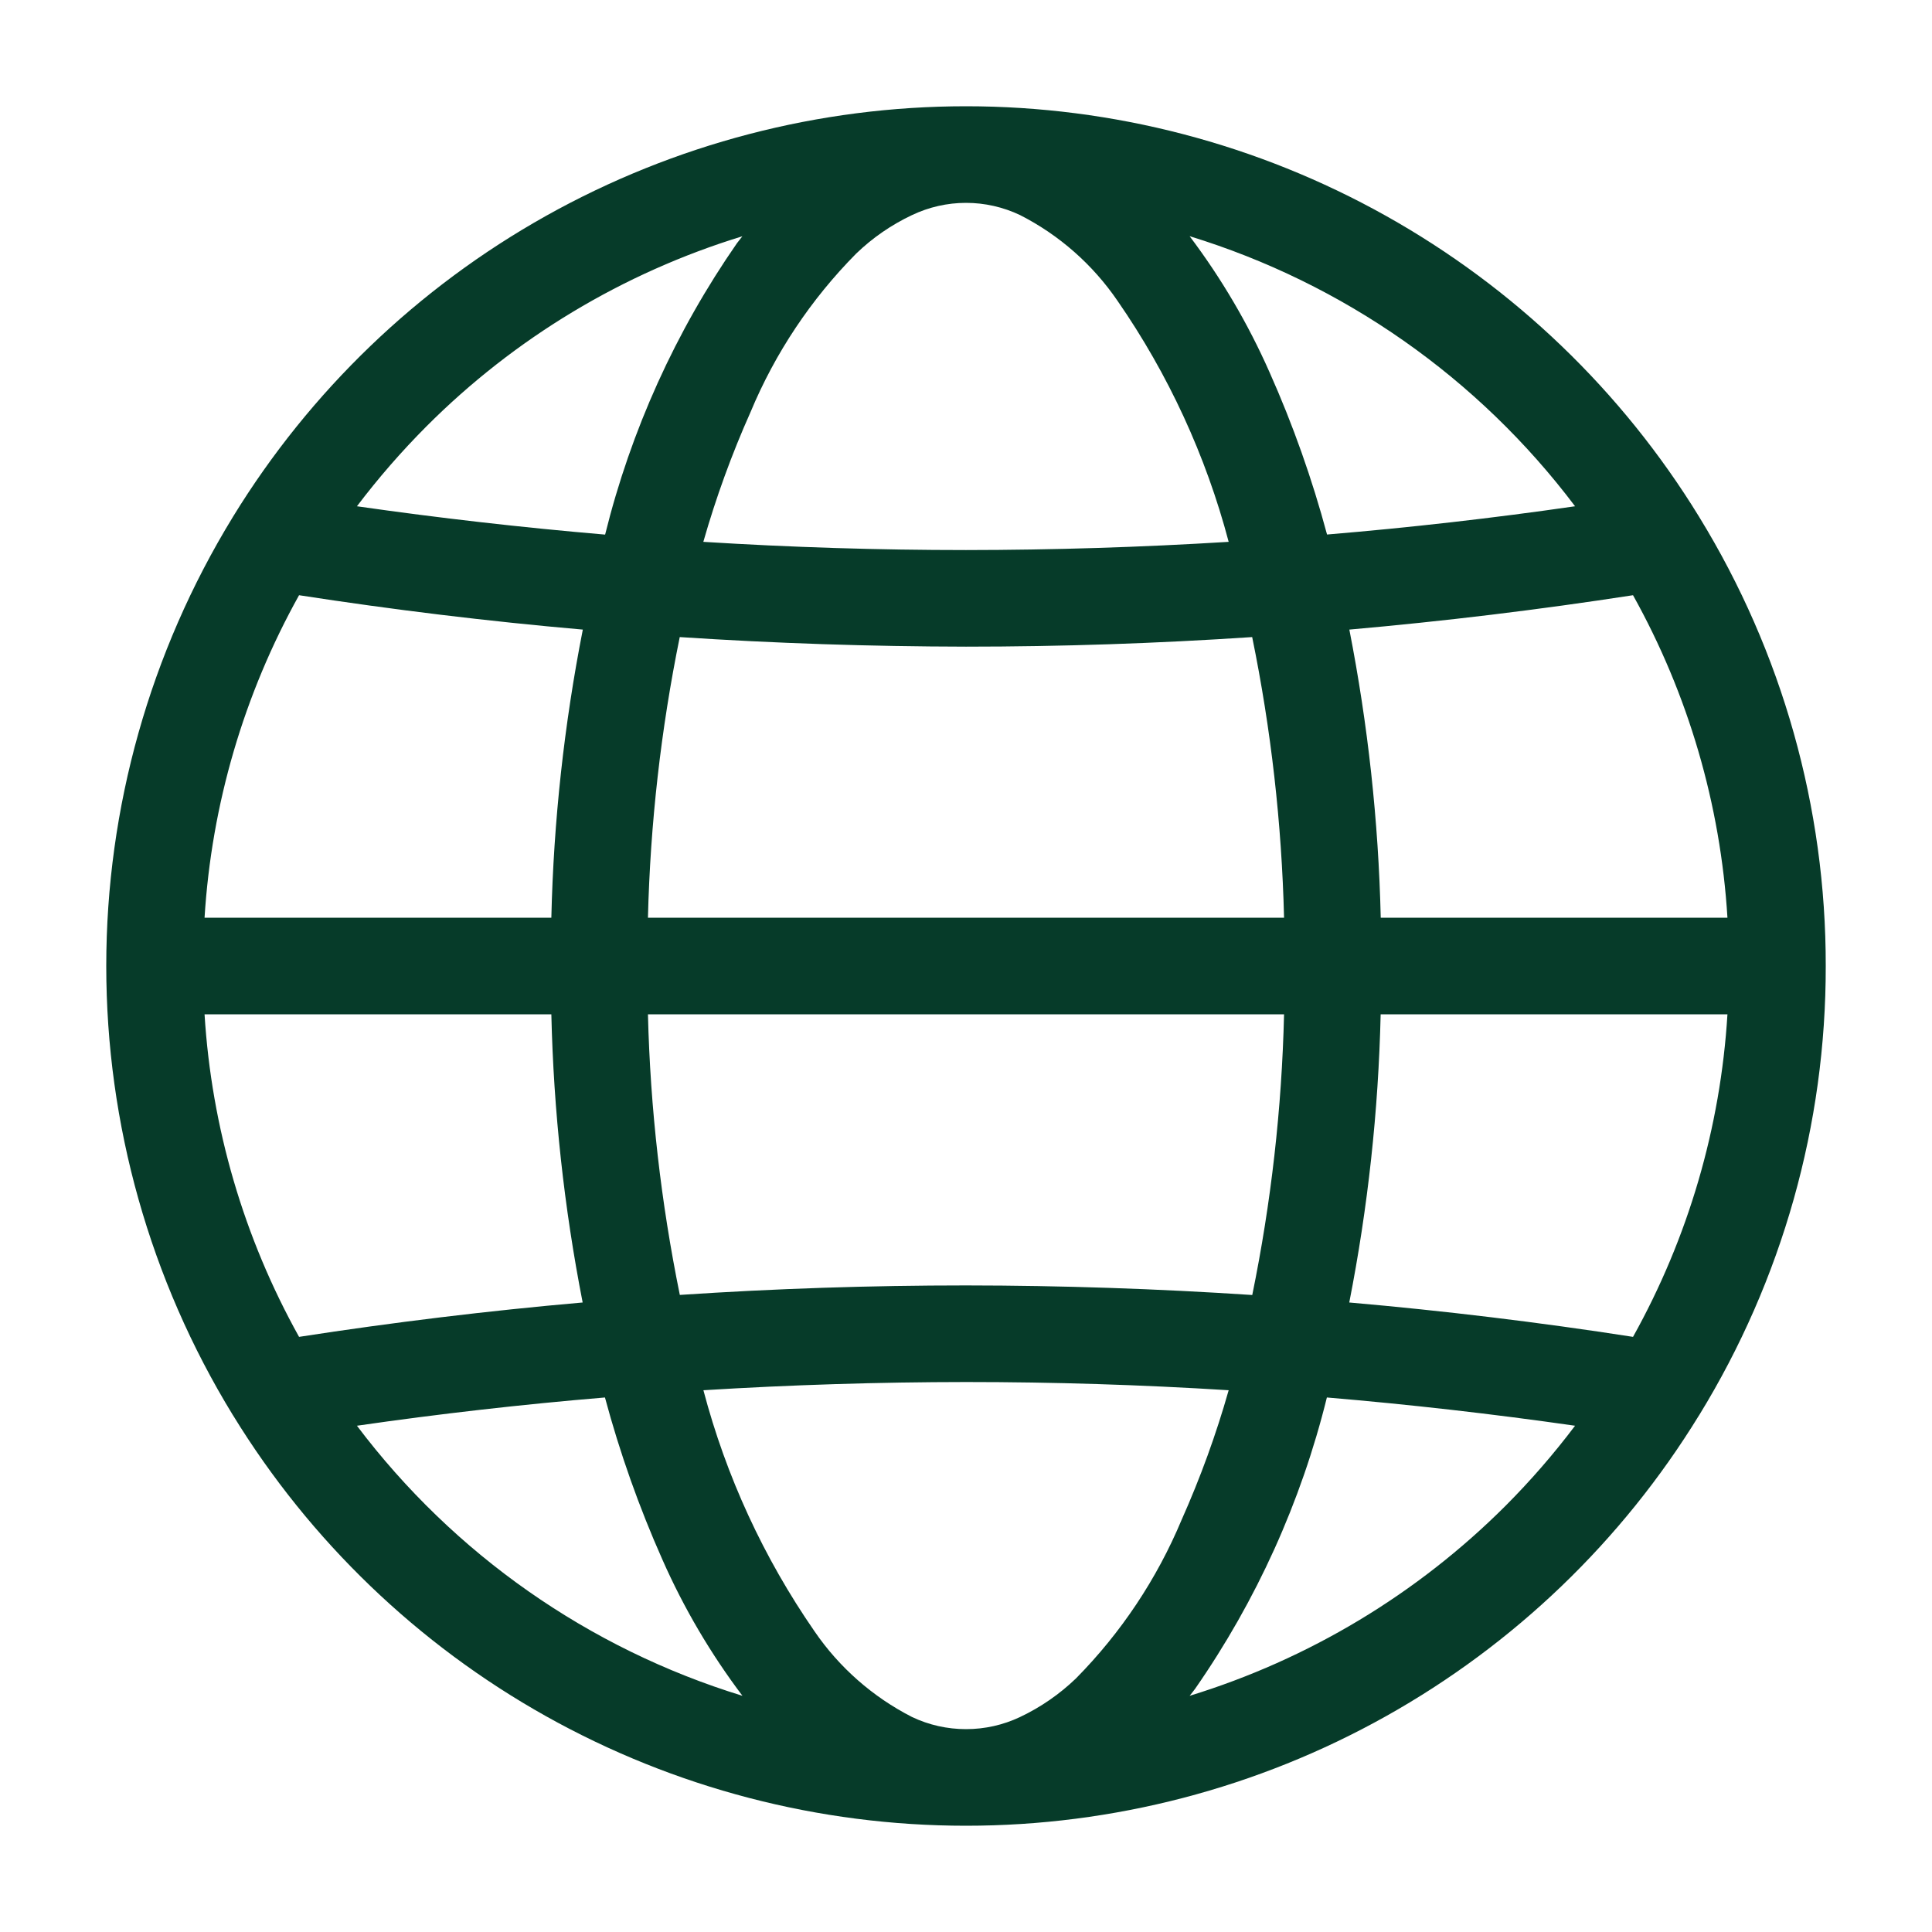 <svg xmlns="http://www.w3.org/2000/svg" width="24" height="24" viewBox="0 0 24 24" fill="none"><path d="M21.11 17.576C22.139 15.899 22.683 13.969 22.68 12.001V12C22.683 10.032 22.139 8.102 21.11 6.425L21.104 6.415C20.149 4.859 18.81 3.573 17.216 2.681C15.623 1.789 13.827 1.32 12 1.32C10.174 1.32 8.378 1.789 6.784 2.681C5.19 3.573 3.852 4.859 2.897 6.415L2.891 6.425C1.864 8.103 1.32 10.033 1.32 12C1.32 13.968 1.864 15.898 2.891 17.576L2.897 17.585C3.852 19.142 5.19 20.428 6.784 21.32C8.378 22.212 10.174 22.68 12 22.68C13.827 22.68 15.623 22.212 17.216 21.32C18.81 20.428 20.149 19.142 21.104 17.585L21.11 17.576ZM13.366 20.85C13.162 21.046 12.928 21.208 12.672 21.329C12.462 21.429 12.233 21.48 12 21.48C11.768 21.48 11.539 21.429 11.329 21.329C10.842 21.08 10.425 20.714 10.117 20.263C9.487 19.352 9.02 18.34 8.738 17.27C9.824 17.203 10.912 17.169 12 17.168C13.088 17.168 14.176 17.202 15.263 17.27C15.107 17.82 14.911 18.358 14.678 18.881C14.371 19.615 13.925 20.284 13.366 20.85ZM2.541 12.6H6.849C6.877 13.802 7.007 15 7.238 16.18C6.061 16.283 4.886 16.426 3.715 16.607C3.029 15.376 2.628 14.007 2.541 12.6ZM3.715 7.394C4.886 7.575 6.061 7.718 7.24 7.821C7.008 9.001 6.877 10.198 6.849 11.4H2.541C2.628 9.994 3.029 8.625 3.715 7.394ZM10.635 3.151C10.839 2.954 11.073 2.793 11.329 2.672C11.539 2.572 11.768 2.52 12 2.52C12.233 2.52 12.462 2.572 12.672 2.672C13.159 2.92 13.575 3.287 13.883 3.738C14.513 4.648 14.98 5.661 15.263 6.731C14.177 6.798 13.089 6.832 12 6.833C10.912 6.833 9.824 6.799 8.737 6.731C8.894 6.181 9.09 5.642 9.323 5.12C9.629 4.385 10.075 3.717 10.635 3.151ZM21.459 11.4H17.152C17.124 10.198 16.993 9.001 16.762 7.821C17.94 7.717 19.114 7.575 20.286 7.394C20.972 8.625 21.373 9.994 21.459 11.4ZM8.445 16.086C8.211 14.938 8.078 13.772 8.049 12.6H15.951C15.923 13.772 15.791 14.938 15.556 16.087C14.372 16.009 13.187 15.969 12 15.968C10.815 15.968 9.63 16.007 8.445 16.086ZM15.555 7.914C15.79 9.062 15.922 10.229 15.951 11.4H8.049C8.078 10.229 8.21 9.062 8.444 7.914C9.628 7.992 10.814 8.031 12 8.033C13.186 8.033 14.371 7.993 15.555 7.914ZM17.151 12.6H21.459C21.373 14.007 20.972 15.376 20.286 16.607C19.115 16.425 17.94 16.283 16.761 16.18C16.993 15 17.123 13.802 17.151 12.6ZM19.566 6.289C18.543 6.437 17.515 6.554 16.485 6.64C16.3 5.951 16.062 5.277 15.771 4.625C15.506 4.025 15.173 3.458 14.778 2.934C16.688 3.52 18.364 4.694 19.566 6.289ZM5.297 5.297C6.392 4.2 7.74 3.389 9.222 2.935C9.2 2.964 9.177 2.992 9.155 3.021C8.393 4.118 7.838 5.344 7.517 6.641C6.487 6.553 5.46 6.436 4.434 6.289C4.699 5.939 4.987 5.608 5.297 5.297ZM4.434 17.711C5.458 17.563 6.485 17.446 7.515 17.36C7.7 18.049 7.939 18.723 8.229 19.375C8.494 19.975 8.828 20.543 9.223 21.066C7.313 20.48 5.637 19.306 4.434 17.711ZM18.704 18.704C17.608 19.8 16.26 20.611 14.778 21.066C14.801 21.037 14.824 21.009 14.846 20.979C15.608 19.883 16.163 18.656 16.483 17.36C17.513 17.447 18.541 17.564 19.566 17.711C19.302 18.061 19.014 18.393 18.704 18.704Z" fill="#063B29"></path></svg>